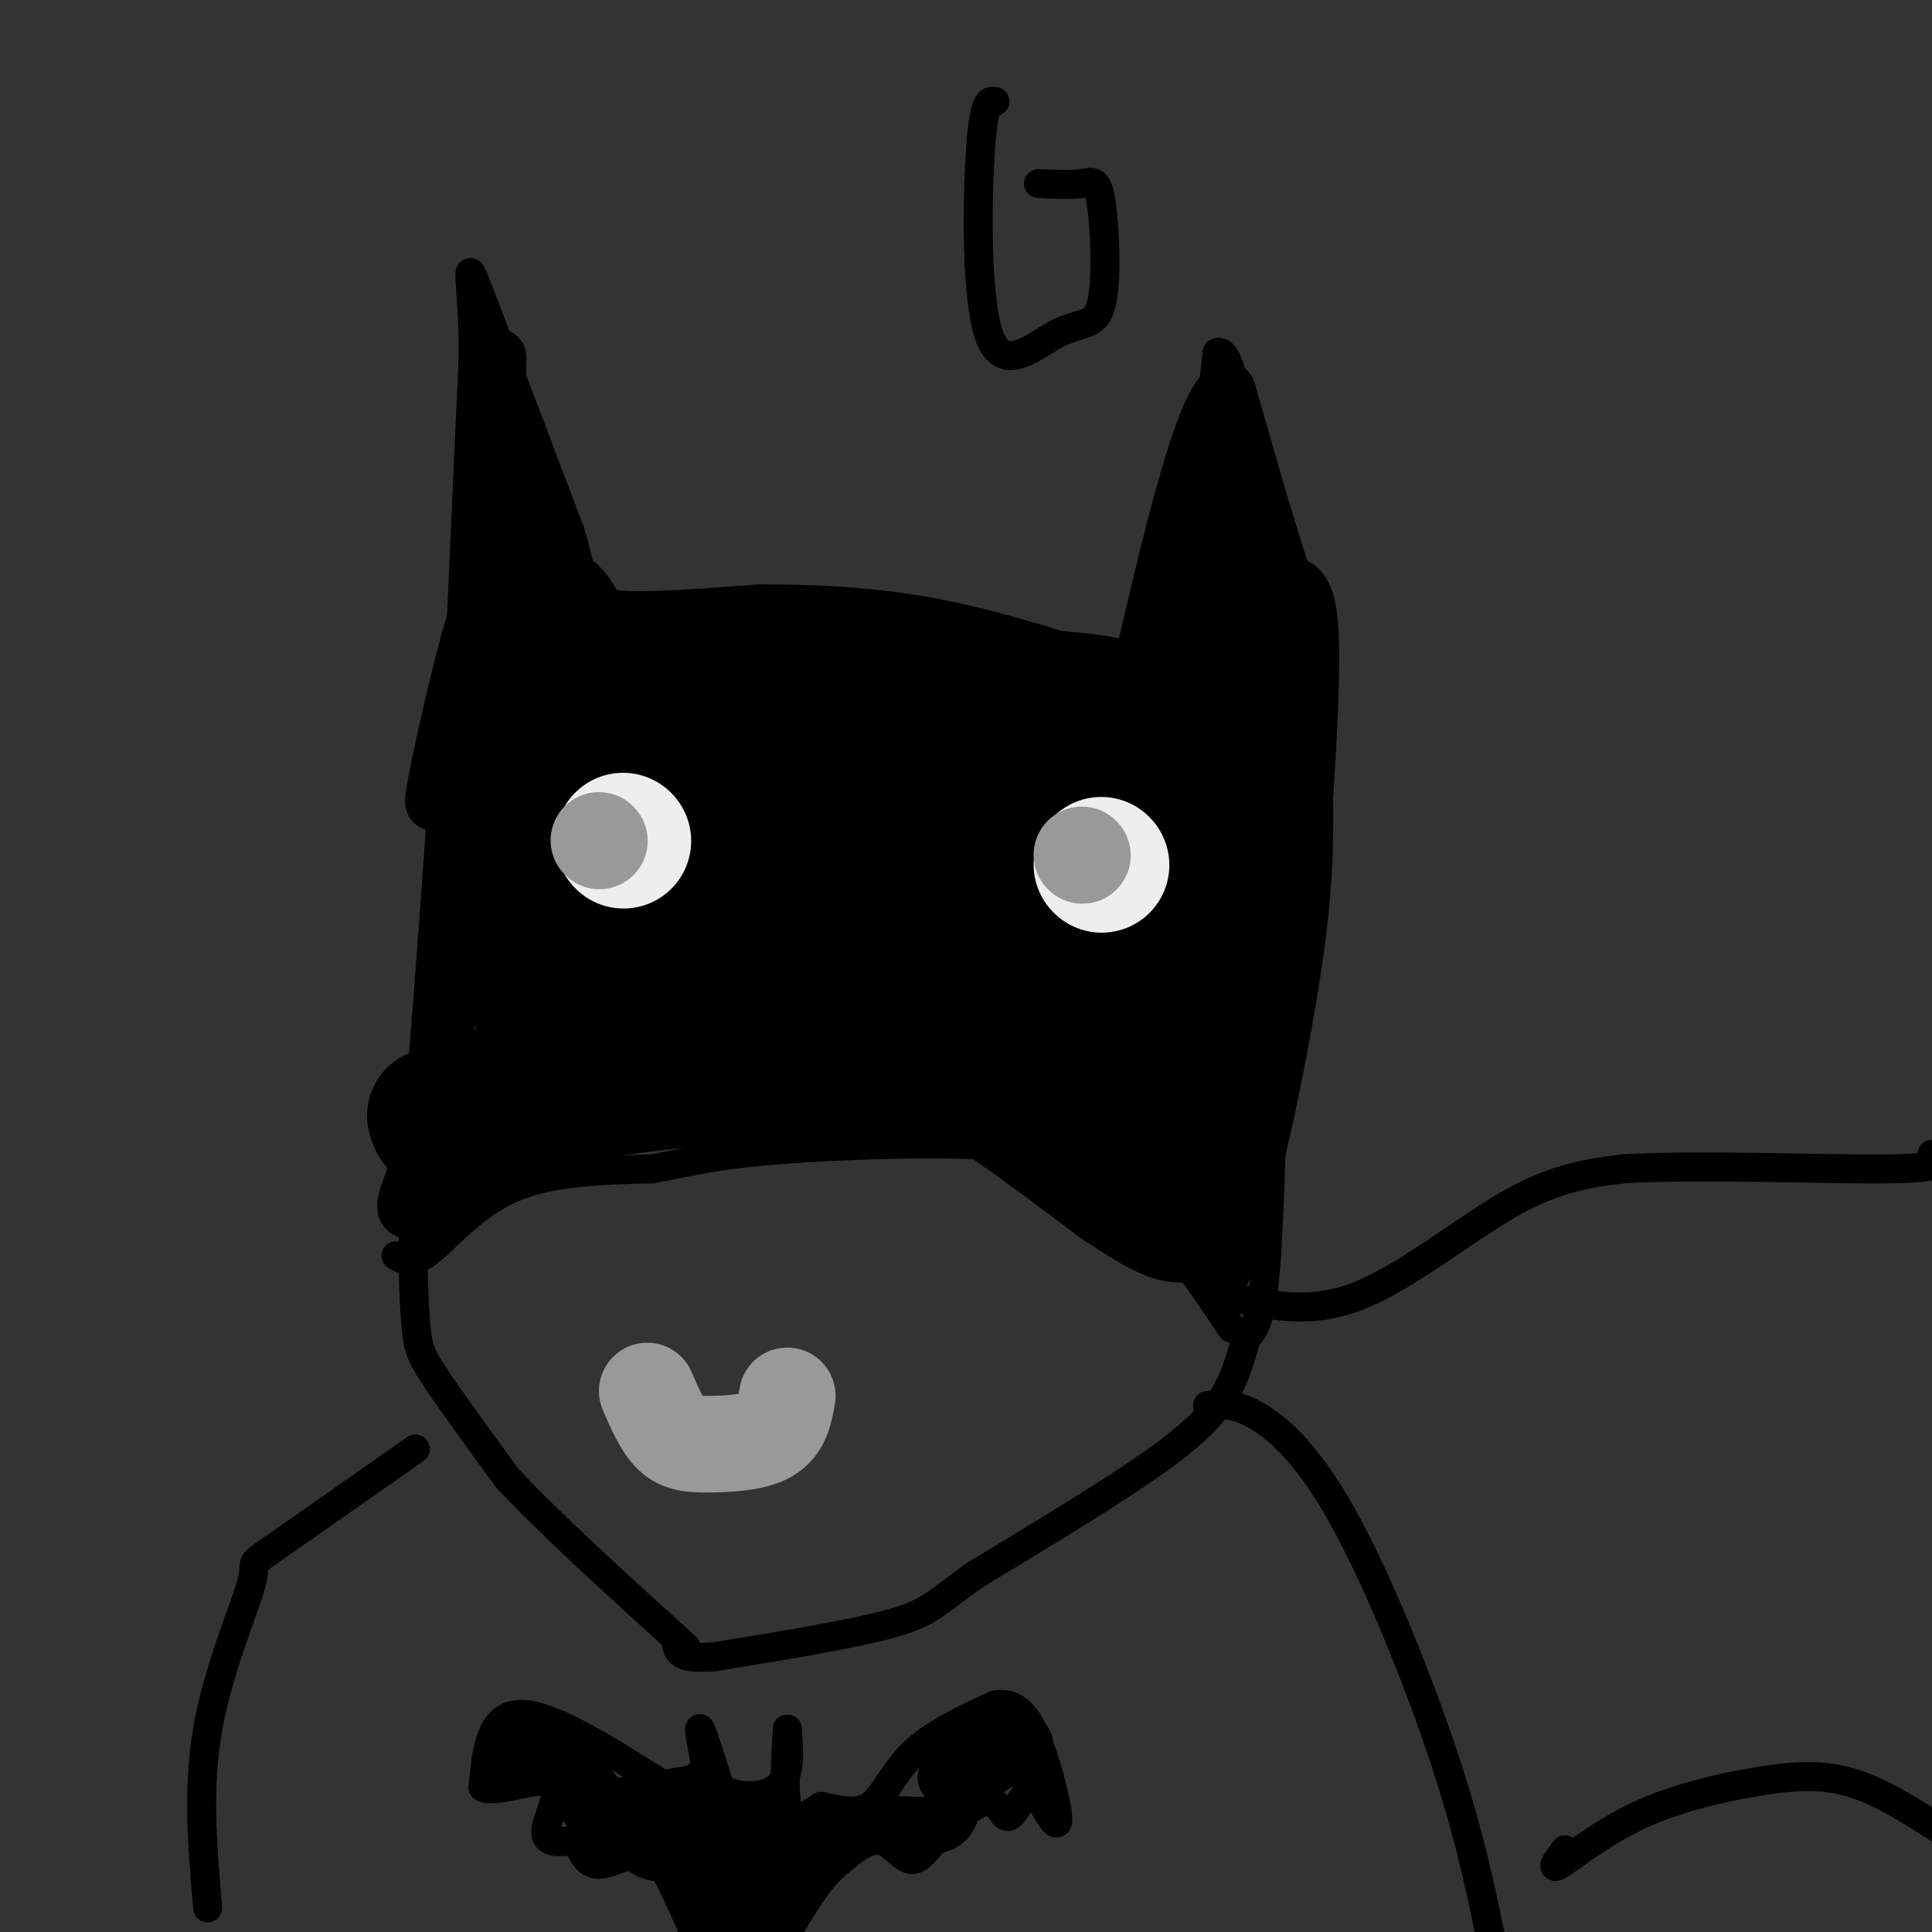 <svg viewBox='0 0 400 400' version='1.1' xmlns='http://www.w3.org/2000/svg' xmlns:xlink='http://www.w3.org/1999/xlink'><rect x="0" y="0" width="400" height="400" fill="#333333" stroke="none"/><g fill='none' stroke='#000000' stroke-width='6' stroke-linecap='round' stroke-linejoin='round'><path d='M95,140c0.000,0.000 3.000,-67.000 3,-67'/><path d='M98,73c-0.156,-15.533 -2.044,-20.867 1,-13c3.044,7.867 11.022,28.933 19,50'/><path d='M118,110c3.356,11.156 2.244,14.044 8,15c5.756,0.956 18.378,-0.022 31,-1'/><path d='M157,124c11.178,-0.022 23.622,0.422 37,3c13.378,2.578 27.689,7.289 42,12'/><path d='M236,139c9.667,-9.000 12.833,-37.500 16,-66'/><path d='M252,73c4.167,-1.667 6.583,27.167 9,56'/><path d='M261,129c2.167,12.500 3.083,15.750 4,19'/><path d='M93,138c0.000,0.000 -2.000,36.000 -2,36'/><path d='M91,174c-1.167,17.000 -3.083,41.500 -5,66'/><path d='M86,240c-0.833,17.214 -0.417,27.250 0,33c0.417,5.750 0.833,7.214 4,12c3.167,4.786 9.083,12.893 15,21'/><path d='M105,306c8.667,9.333 22.833,22.167 37,35'/><path d='M267,146c0.000,0.000 -3.000,65.000 -3,65'/><path d='M264,211c-0.733,21.044 -1.067,41.156 -2,52c-0.933,10.844 -2.467,12.422 -4,14'/><path d='M258,277c-1.143,4.107 -2.000,7.375 -4,11c-2.000,3.625 -5.143,7.607 -14,14c-8.857,6.393 -23.429,15.196 -38,24'/><path d='M202,326c-8.044,5.644 -9.156,7.756 -17,10c-7.844,2.244 -22.422,4.622 -37,7'/><path d='M148,343c-7.500,0.667 -7.750,-1.167 -8,-3'/><path d='M82,260c1.711,0.933 3.422,1.867 7,-1c3.578,-2.867 9.022,-9.533 17,-13c7.978,-3.467 18.489,-3.733 29,-4'/><path d='M135,242c7.679,-1.393 12.375,-2.875 27,-4c14.625,-1.125 39.179,-1.893 53,0c13.821,1.893 16.911,6.446 20,11'/><path d='M235,249c6.667,6.167 13.333,16.083 20,26'/><path d='M86,300c-12.494,8.756 -24.988,17.512 -30,21c-5.012,3.488 -2.542,1.708 -4,7c-1.458,5.292 -6.845,17.655 -9,30c-2.155,12.345 -1.077,24.673 0,37'/><path d='M250,291c2.756,-0.274 5.512,-0.548 10,2c4.488,2.548 10.708,7.917 18,21c7.292,13.083 15.655,33.881 21,50c5.345,16.119 7.673,27.560 10,39'/><path d='M257,269c7.622,1.533 15.244,3.067 25,-1c9.756,-4.067 21.644,-13.733 31,-19c9.356,-5.267 16.178,-6.133 23,-7'/><path d='M336,242c15.400,-0.956 42.400,0.156 55,0c12.600,-0.156 10.800,-1.578 9,-3'/><path d='M324,383c-1.636,2.204 -3.273,4.408 -1,3c2.273,-1.408 8.455,-6.429 16,-10c7.545,-3.571 16.455,-5.692 24,-7c7.545,-1.308 13.727,-1.802 20,0c6.273,1.802 12.636,5.901 19,10'/><path d='M146,365c-0.750,-3.917 -1.500,-7.833 -1,-7c0.500,0.833 2.250,6.417 4,12'/><path d='M149,370c3.200,2.400 9.200,2.400 12,0c2.800,-2.400 2.400,-7.200 2,-12'/><path d='M163,358c0.000,1.689 -1.000,11.911 0,16c1.000,4.089 4.000,2.044 7,0'/><path d='M170,374c3.012,0.536 7.042,1.875 10,0c2.958,-1.875 4.845,-6.964 9,-11c4.155,-4.036 10.577,-7.018 17,-10'/><path d='M206,353c4.369,-0.774 6.792,2.292 9,8c2.208,5.708 4.202,14.060 4,16c-0.202,1.940 -2.601,-2.530 -5,-7'/><path d='M214,370c-1.774,0.512 -3.708,5.292 -5,6c-1.292,0.708 -1.940,-2.655 -4,-3c-2.060,-0.345 -5.530,2.327 -9,5'/><path d='M196,378c-2.679,2.667 -4.875,6.833 -7,7c-2.125,0.167 -4.179,-3.667 -7,-4c-2.821,-0.333 -6.411,2.833 -10,6'/><path d='M172,387c-3.167,3.167 -6.083,8.083 -9,13'/><path d='M145,367c1.083,2.750 2.167,5.500 1,6c-1.167,0.500 -4.583,-1.250 -8,-3'/><path d='M138,370c-7.289,-4.467 -21.511,-14.133 -29,-15c-7.489,-0.867 -8.244,7.067 -9,15'/><path d='M100,370c1.905,1.524 11.167,-2.167 14,-1c2.833,1.167 -0.762,7.190 -1,10c-0.238,2.810 2.881,2.405 6,2'/><path d='M119,381c1.452,1.738 2.083,5.083 5,5c2.917,-0.083 8.119,-3.595 12,-2c3.881,1.595 6.440,8.298 9,15'/><path d='M145,399c1.500,2.667 0.750,1.833 0,1'/></g>
<g fill='none' stroke='#000000' stroke-width='28' stroke-linecap='round' stroke-linejoin='round'><path d='M152,384c0.000,0.000 0.100,0.100 0.1,0.1'/></g>
<g fill='none' stroke='#000000' stroke-width='12' stroke-linecap='round' stroke-linejoin='round'><path d='M146,371c0.000,0.000 -17.000,3.000 -17,3'/><path d='M129,374c-3.311,1.667 -3.089,4.333 -4,4c-0.911,-0.333 -2.956,-3.667 -5,-7'/><path d='M120,371c-1.222,-2.822 -1.778,-6.378 -4,-8c-2.222,-1.622 -6.111,-1.311 -10,-1'/><path d='M106,362c0.444,-0.733 6.556,-2.067 10,-1c3.444,1.067 4.222,4.533 5,8'/><path d='M121,369c3.222,4.133 8.778,10.467 12,13c3.222,2.533 4.111,1.267 5,0'/><path d='M138,382c2.333,3.000 5.667,10.500 9,18'/><path d='M153,399c0.000,0.000 20.000,-19.000 20,-19'/><path d='M173,380c7.111,-3.222 14.889,-1.778 19,-2c4.111,-0.222 4.556,-2.111 5,-4'/><path d='M197,374c1.711,-2.444 3.489,-6.556 6,-9c2.511,-2.444 5.756,-3.222 9,-4'/><path d='M212,361c0.000,0.333 -4.500,3.167 -9,6'/><path d='M203,367c-2.667,1.167 -4.833,1.083 -7,1'/><path d='M196,368c0.500,-1.000 5.250,-4.000 10,-7'/><path d='M103,74c0.000,0.000 -1.000,45.000 -1,45'/><path d='M102,119c-0.298,-3.917 -0.542,-36.208 2,-34c2.542,2.208 7.869,38.917 10,53c2.131,14.083 1.065,5.542 0,-3'/><path d='M114,135c-1.952,-9.762 -6.833,-32.667 -7,-33c-0.167,-0.333 4.381,21.905 5,28c0.619,6.095 -2.690,-3.952 -6,-14'/><path d='M106,116c-5.083,11.774 -14.792,48.208 -16,50c-1.208,1.792 6.083,-31.060 9,-39c2.917,-7.940 1.458,9.030 0,26'/><path d='M99,153c1.289,-4.489 4.511,-28.711 4,-24c-0.511,4.711 -4.756,38.356 -9,72'/><path d='M94,201c-2.667,18.500 -4.833,28.750 -7,39'/><path d='M87,240c-2.467,8.956 -5.133,11.844 0,10c5.133,-1.844 18.067,-8.422 31,-15'/><path d='M118,235c19.178,-3.889 51.622,-6.111 70,-5c18.378,1.111 22.689,5.556 27,10'/><path d='M215,240c10.244,3.733 22.356,8.067 29,12c6.644,3.933 7.822,7.467 9,11'/><path d='M253,263c4.378,-9.667 10.822,-39.333 14,-59c3.178,-19.667 3.089,-29.333 3,-39'/><path d='M270,165c0.911,-13.711 1.689,-28.489 1,-36c-0.689,-7.511 -2.844,-7.756 -5,-8'/><path d='M266,121c-2.833,-8.000 -7.417,-24.000 -12,-40'/><path d='M254,81c-5.000,3.167 -11.500,31.083 -18,59'/></g>
<g fill='none' stroke='#000000' stroke-width='28' stroke-linecap='round' stroke-linejoin='round'><path d='M90,231c0.446,1.565 0.893,3.131 5,1c4.107,-2.131 11.875,-7.958 17,-11c5.125,-3.042 7.607,-3.298 16,-4c8.393,-0.702 22.696,-1.851 37,-3'/><path d='M165,214c9.711,-1.044 15.489,-2.156 26,3c10.511,5.156 25.756,16.578 41,28'/><path d='M232,245c9.622,6.356 13.178,8.244 15,5c1.822,-3.244 1.911,-11.622 2,-20'/><path d='M249,230c1.167,-17.500 3.083,-51.250 5,-85'/><path d='M254,145c0.833,-20.000 0.417,-27.500 0,-35'/><path d='M254,110c0.311,2.333 1.089,25.667 0,38c-1.089,12.333 -4.044,13.667 -7,15'/><path d='M247,163c-1.400,-0.556 -1.400,-9.444 -9,-14c-7.600,-4.556 -22.800,-4.778 -38,-5'/><path d='M200,144c-14.089,-2.111 -30.311,-4.889 -43,-6c-12.689,-1.111 -21.844,-0.556 -31,0'/><path d='M126,138c-6.095,0.488 -5.833,1.708 -7,-1c-1.167,-2.708 -3.762,-9.345 -5,-10c-1.238,-0.655 -1.119,4.673 -1,10'/><path d='M113,137c0.000,13.333 0.500,41.667 1,70'/><path d='M114,207c-0.183,11.439 -1.142,5.035 -2,2c-0.858,-3.035 -1.616,-2.702 -2,-5c-0.384,-2.298 -0.396,-7.228 2,-12c2.396,-4.772 7.198,-9.386 12,-14'/><path d='M124,178c1.405,-2.548 -1.083,-1.917 4,-8c5.083,-6.083 17.738,-18.881 18,-15c0.262,3.881 -11.869,24.440 -24,45'/><path d='M122,200c-3.321,5.524 0.375,-3.167 9,-15c8.625,-11.833 22.179,-26.810 24,-24c1.821,2.810 -8.089,23.405 -18,44'/><path d='M137,205c-4.007,7.485 -5.025,4.197 1,-7c6.025,-11.197 19.092,-30.304 25,-37c5.908,-6.696 4.656,-0.980 0,14c-4.656,14.980 -12.715,39.225 -11,34c1.715,-5.225 13.204,-39.922 18,-48c4.796,-8.078 2.898,10.461 1,29'/><path d='M171,190c-1.455,12.350 -5.591,28.726 -3,18c2.591,-10.726 11.911,-48.556 13,-44c1.089,4.556 -6.053,51.496 -4,51c2.053,-0.496 13.301,-48.427 18,-58c4.699,-9.573 2.850,19.214 1,48'/><path d='M196,205c3.679,-6.699 12.378,-47.445 15,-42c2.622,5.445 -0.833,57.081 1,62c1.833,4.919 8.952,-36.880 12,-47c3.048,-10.120 2.024,11.440 1,33'/><path d='M225,211c2.306,-8.294 7.571,-45.529 7,-44c-0.571,1.529 -6.978,41.822 -10,41c-3.022,-0.822 -2.660,-42.760 -3,-51c-0.340,-8.240 -1.383,17.217 0,32c1.383,14.783 5.191,18.891 9,23'/><path d='M228,212c2.167,5.000 3.083,6.000 4,7'/></g>
<g fill='none' stroke='#EEEEEE' stroke-width='28' stroke-linecap='round' stroke-linejoin='round'><path d='M228,179c0.000,0.000 0.100,0.100 0.1,0.1'/><path d='M129,174c0.000,0.000 0.100,0.100 0.1,0.1'/></g>
<g fill='none' stroke='#999999' stroke-width='20' stroke-linecap='round' stroke-linejoin='round'><path d='M224,177c0.000,0.000 0.100,0.100 0.1,0.1'/><path d='M124,174c0.000,0.000 0.100,0.100 0.1,0.1'/><path d='M134,288c1.542,3.565 3.083,7.131 5,9c1.917,1.869 4.208,2.042 8,2c3.792,-0.042 9.083,-0.298 12,-2c2.917,-1.702 3.458,-4.851 4,-8'/></g>
<g fill='none' stroke='#000000' stroke-width='6' stroke-linecap='round' stroke-linejoin='round'><path d='M206,21c-1.142,-0.215 -2.283,-0.430 -3,10c-0.717,10.430 -1.009,31.506 2,39c3.009,7.494 9.320,1.406 14,-1c4.680,-2.406 7.729,-1.129 9,-6c1.271,-4.871 0.765,-15.888 0,-21c-0.765,-5.112 -1.790,-4.318 -4,-4c-2.210,0.318 -5.605,0.159 -9,0'/></g>
</svg>